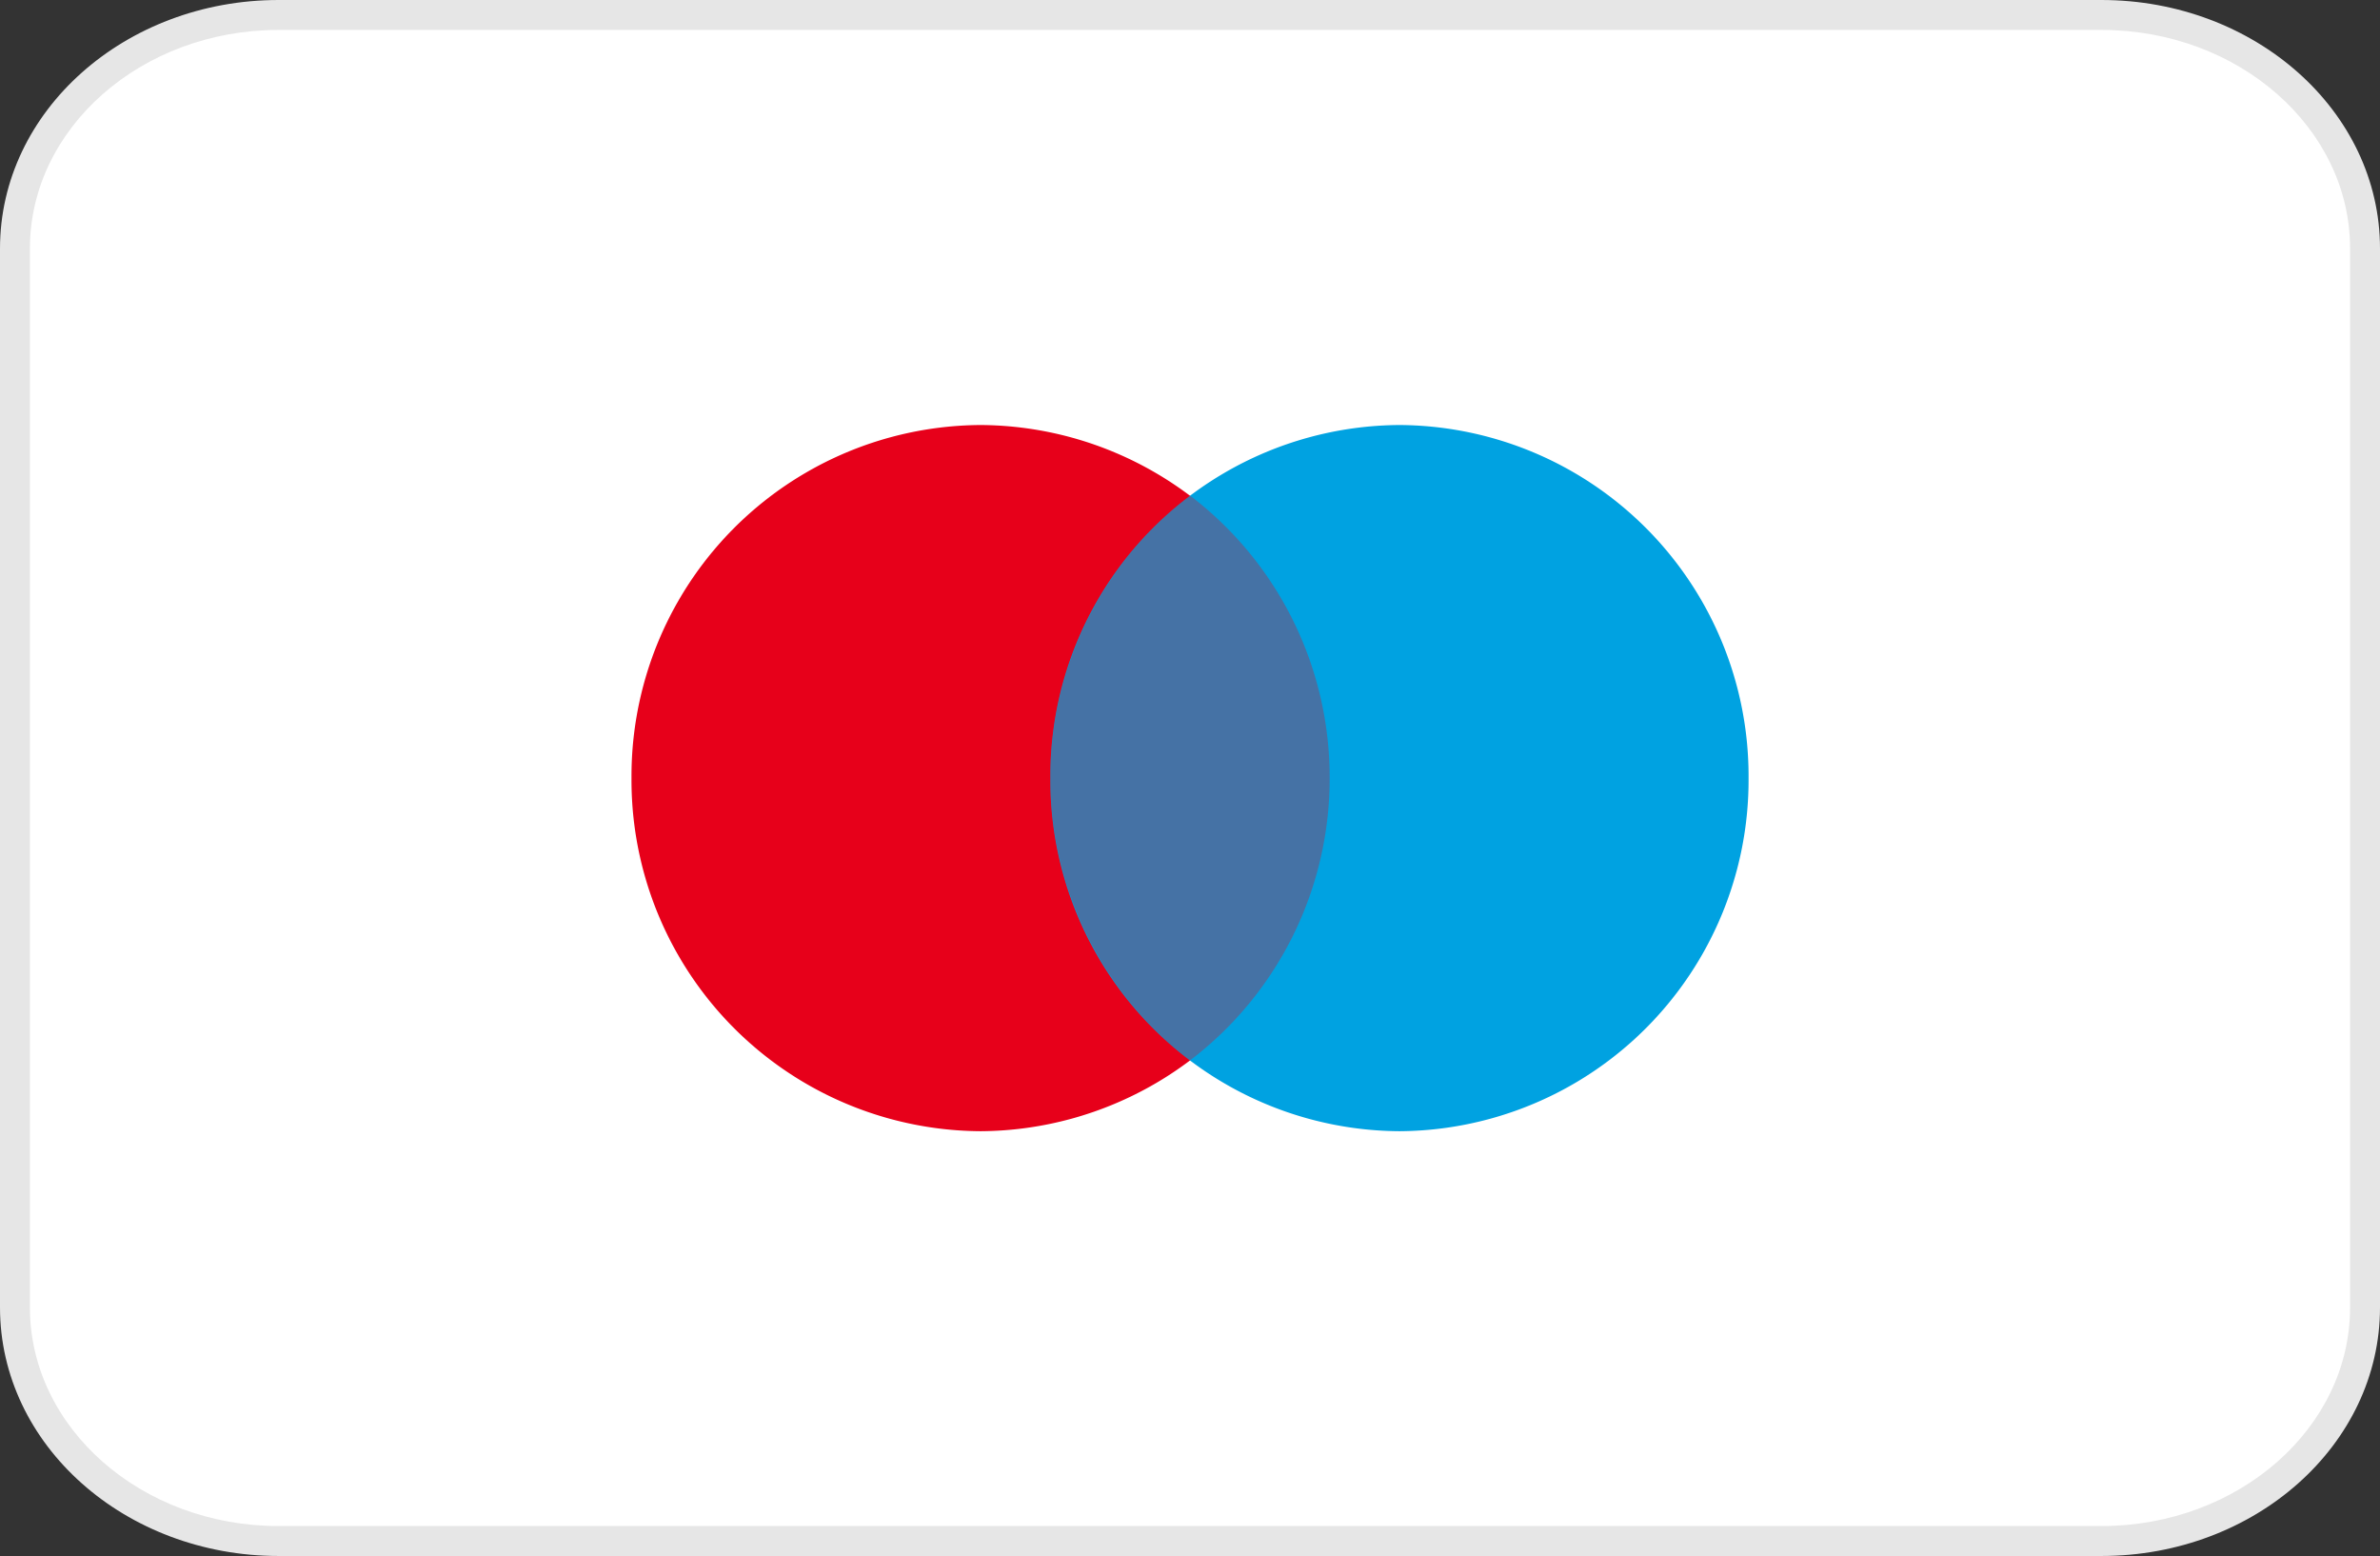 <svg viewBox="0 0 39.78 26" height="26" width="39.78" xmlns="http://www.w3.org/2000/svg" id="payment-icon-4">
  <rect x="0" y="0" width="39.78" height="26" fill="#333333" stroke="none"/>
  <g fill="#fff" transform="translate(-0.5 -0.5)" data-name="Path 6367" id="Path_6367">
    <path stroke="none" d="M 35.623 26.25 L 5.157 26.25 C 2.727 26.25 0.75 24.499 0.75 22.347 L 0.75 4.653 C 0.75 2.501 2.727 0.75 5.157 0.75 L 35.623 0.75 C 38.053 0.75 40.03 2.501 40.03 4.653 L 40.03 22.347 C 40.03 24.499 38.053 26.25 35.623 26.25 Z"></path>
    <path fill="#e6e6e6" stroke="none" d="M 5.157 1 C 2.865 1 1 2.639 1 4.653 L 1 22.347 C 1 24.361 2.865 26 5.157 26 L 35.623 26 C 37.915 26 39.78 24.361 39.78 22.347 L 39.78 4.653 C 39.78 2.639 37.915 1 35.623 1 L 5.157 1 M 5.157 0.5 L 35.623 0.5 C 38.188 0.5 40.28 2.354 40.28 4.653 L 40.28 22.347 C 40.28 24.646 38.188 26.5 35.623 26.5 L 5.157 26.5 C 2.591 26.5 0.5 24.646 0.5 22.347 L 0.5 4.653 C 0.5 2.354 2.591 0.5 5.157 0.5 Z"></path>
  </g>
  <path fill="#e7001a" transform="translate(10.555 7.102)" d="M5.835,11.8a5.867,5.867,0,0,0,5.835-5.9A5.866,5.866,0,0,0,5.835,0,5.866,5.866,0,0,0,0,5.9,5.866,5.866,0,0,0,5.835,11.8Z" data-name="Path 6368" id="Path_6368"></path>
  <path fill="#00a2e1" transform="translate(17.556 7.102)" d="M5.835,11.8a5.867,5.867,0,0,0,5.835-5.9A5.866,5.866,0,0,0,5.835,0,5.866,5.866,0,0,0,0,5.9,5.866,5.866,0,0,0,5.835,11.8Z" data-name="Path 6369" id="Path_6369"></path>
  <path opacity="0.3" fill-rule="evenodd" fill="#e7001a" transform="translate(17.556 8.281)" d="M2.334,0A5.91,5.91,0,0,1,4.668,4.719,5.91,5.91,0,0,1,2.334,9.438,5.937,5.937,0,0,1,2.334,0Z" data-name="Path 6370" id="Path_6370"></path>
</svg>
